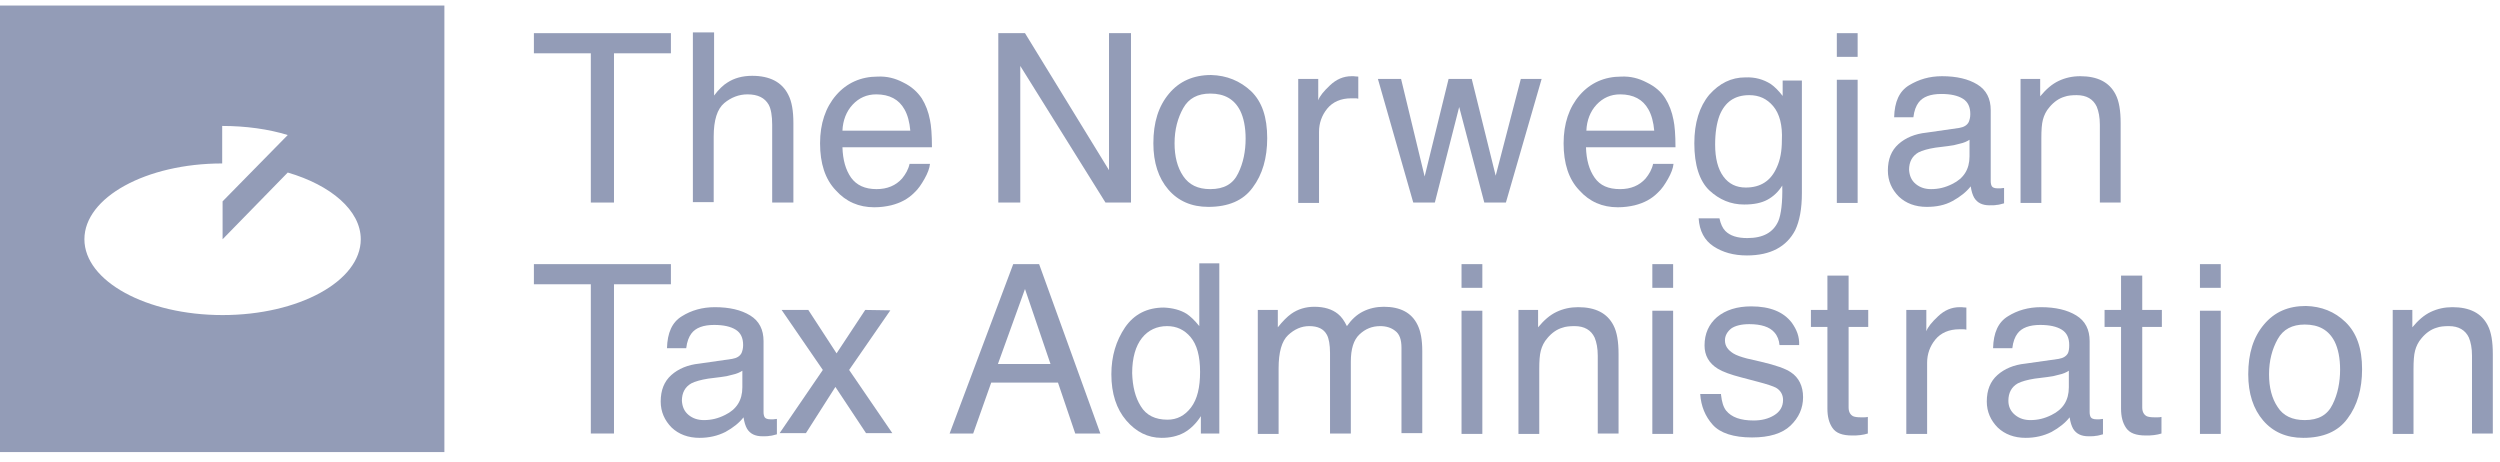 <svg width="222" height="41" viewBox="0 0 222 41" fill="none" xmlns="http://www.w3.org/2000/svg">
<path d="M0 40.143H39.462V0.491H0V40.143ZM19.766 27.978C13.003 27.978 7.495 24.962 7.495 21.246C7.495 17.53 12.968 14.515 19.731 14.515V11.184C21.822 11.184 23.844 11.464 25.552 11.99L19.766 17.88V21.246L25.552 15.321C29.387 16.443 32.036 18.687 32.036 21.246C32.036 24.962 26.529 27.978 19.766 27.978Z" fill="#939CB7"/>
<path d="M59.576 2.945V4.733H54.522V17.986H52.465V4.733H47.41V2.945H59.576Z" fill="#939CB7"/>
<path d="M61.563 2.875H63.411V8.485C63.829 7.924 64.247 7.538 64.596 7.328C65.189 6.942 65.921 6.732 66.792 6.732C68.361 6.732 69.442 7.293 69.999 8.414C70.313 9.01 70.453 9.852 70.453 10.939V17.986H68.57V11.079C68.57 10.273 68.466 9.677 68.256 9.291C67.908 8.695 67.315 8.379 66.374 8.379C65.607 8.379 64.91 8.66 64.317 9.151C63.69 9.677 63.376 10.658 63.376 12.131V17.951H61.528V2.875H61.563Z" fill="#939CB7"/>
<path d="M80.213 7.327C80.945 7.678 81.468 8.169 81.851 8.73C82.2 9.291 82.444 9.922 82.583 10.658C82.688 11.149 82.757 11.955 82.757 13.077H74.809C74.844 14.199 75.088 15.076 75.576 15.777C76.064 16.443 76.796 16.794 77.842 16.794C78.783 16.794 79.55 16.478 80.108 15.847C80.422 15.461 80.666 15.04 80.77 14.55H82.583C82.548 14.935 82.374 15.391 82.095 15.882C81.816 16.373 81.537 16.794 81.189 17.109C80.631 17.67 79.969 18.021 79.132 18.231C78.679 18.336 78.191 18.406 77.633 18.406C76.273 18.406 75.123 17.915 74.217 16.899C73.275 15.917 72.822 14.515 72.822 12.727C72.822 10.974 73.31 9.536 74.251 8.449C75.193 7.362 76.448 6.801 77.947 6.801C78.749 6.766 79.481 6.942 80.213 7.327ZM80.84 11.64C80.77 10.833 80.596 10.202 80.317 9.711C79.829 8.835 78.993 8.379 77.807 8.379C76.971 8.379 76.273 8.695 75.716 9.291C75.158 9.887 74.844 10.693 74.809 11.605H80.84V11.64Z" fill="#939CB7"/>
<path d="M88.614 2.945H91.02L98.48 15.111V2.945H100.432V17.986H98.166L90.601 5.855V17.986H88.649V2.945H88.614Z" fill="#939CB7"/>
<path d="M111.099 8.099C112.075 9.045 112.528 10.413 112.528 12.271C112.528 14.024 112.11 15.496 111.239 16.653C110.402 17.81 109.077 18.371 107.299 18.371C105.8 18.371 104.615 17.845 103.744 16.829C102.872 15.812 102.419 14.445 102.419 12.727C102.419 10.868 102.872 9.431 103.813 8.309C104.72 7.222 105.975 6.661 107.543 6.661C108.938 6.696 110.123 7.187 111.099 8.099ZM109.949 15.391C110.402 14.48 110.611 13.428 110.611 12.306C110.611 11.289 110.437 10.448 110.123 9.817C109.6 8.8 108.729 8.309 107.474 8.309C106.358 8.309 105.556 8.73 105.068 9.606C104.58 10.483 104.301 11.5 104.301 12.727C104.301 13.884 104.545 14.865 105.068 15.637C105.591 16.408 106.358 16.794 107.474 16.794C108.694 16.794 109.496 16.338 109.949 15.391Z" fill="#939CB7"/>
<path d="M115.317 7.012H117.06V8.905C117.2 8.52 117.548 8.099 118.106 7.573C118.664 7.047 119.291 6.767 120.023 6.767C120.058 6.767 120.128 6.767 120.197 6.767C120.267 6.767 120.407 6.802 120.616 6.802V8.765C120.511 8.73 120.407 8.73 120.302 8.73C120.197 8.73 120.093 8.73 119.988 8.73C119.082 8.73 118.35 9.045 117.862 9.642C117.374 10.238 117.13 10.939 117.13 11.71V18.021H115.282V7.012H115.317Z" fill="#939CB7"/>
<path d="M124.416 7.012L126.508 15.672L128.634 7.012H130.691L132.817 15.602L135.048 7.012H136.896L133.724 17.986H131.806L129.575 9.501L127.414 17.986H125.497L122.359 7.012H124.416Z" fill="#939CB7"/>
<path d="M146.238 7.327C146.97 7.678 147.528 8.169 147.876 8.73C148.225 9.291 148.469 9.922 148.608 10.658C148.713 11.149 148.783 11.955 148.783 13.077H140.835C140.87 14.199 141.114 15.076 141.602 15.777C142.09 16.478 142.822 16.794 143.868 16.794C144.809 16.794 145.576 16.478 146.133 15.847C146.447 15.461 146.691 15.04 146.796 14.55H148.608C148.574 14.935 148.399 15.391 148.12 15.882C147.842 16.373 147.563 16.794 147.214 17.109C146.656 17.67 145.994 18.021 145.157 18.231C144.704 18.336 144.216 18.406 143.658 18.406C142.299 18.406 141.148 17.915 140.242 16.899C139.301 15.917 138.848 14.515 138.848 12.727C138.848 10.974 139.336 9.536 140.277 8.449C141.218 7.362 142.473 6.801 143.972 6.801C144.774 6.766 145.506 6.942 146.238 7.327ZM146.9 11.64C146.831 10.833 146.656 10.202 146.377 9.711C145.889 8.835 145.053 8.379 143.868 8.379C143.031 8.379 142.334 8.695 141.776 9.291C141.218 9.887 140.904 10.693 140.87 11.605H146.9V11.64Z" fill="#939CB7"/>
<path d="M157.254 7.468C157.602 7.713 157.951 8.064 158.3 8.52V7.152H160.008V17.144C160.008 18.547 159.799 19.633 159.415 20.44C158.648 21.912 157.219 22.684 155.127 22.684C153.942 22.684 152.966 22.403 152.164 21.877C151.362 21.351 150.909 20.51 150.84 19.388H152.687C152.792 19.879 152.966 20.265 153.21 20.51C153.628 20.931 154.256 21.141 155.162 21.141C156.557 21.141 157.463 20.65 157.916 19.633C158.16 19.037 158.3 17.986 158.265 16.478C157.916 17.039 157.463 17.46 156.94 17.74C156.417 18.021 155.755 18.161 154.883 18.161C153.698 18.161 152.687 17.74 151.781 16.899C150.909 16.057 150.456 14.655 150.456 12.727C150.456 10.904 150.909 9.466 151.781 8.414C152.687 7.398 153.733 6.872 154.988 6.872C155.859 6.837 156.591 7.047 157.254 7.468ZM157.463 9.431C156.905 8.765 156.208 8.449 155.336 8.449C154.047 8.449 153.175 9.045 152.687 10.273C152.443 10.939 152.304 11.78 152.304 12.832C152.304 14.059 152.548 15.006 153.036 15.672C153.524 16.338 154.186 16.653 155.023 16.653C156.347 16.653 157.254 16.057 157.777 14.865C158.09 14.199 158.23 13.393 158.23 12.481C158.3 11.114 158.021 10.097 157.463 9.431Z" fill="#939CB7"/>
<path d="M163.11 2.945H164.958V5.049H163.11V2.945ZM163.11 7.082H164.958V18.021H163.11V7.082Z" fill="#939CB7"/>
<path d="M173.987 11.359C174.405 11.289 174.684 11.114 174.824 10.834C174.893 10.658 174.963 10.448 174.963 10.132C174.963 9.501 174.754 9.045 174.301 8.765C173.848 8.485 173.22 8.344 172.384 8.344C171.442 8.344 170.745 8.59 170.362 9.116C170.153 9.396 169.978 9.817 169.908 10.413H168.2C168.235 9.045 168.654 8.099 169.525 7.573C170.397 7.047 171.338 6.767 172.453 6.767C173.743 6.767 174.789 7.012 175.591 7.503C176.392 7.994 176.776 8.765 176.776 9.782V16.093C176.776 16.268 176.811 16.443 176.881 16.548C176.95 16.654 177.125 16.724 177.369 16.724C177.438 16.724 177.543 16.724 177.647 16.724C177.752 16.724 177.857 16.689 177.961 16.689V18.056C177.682 18.126 177.473 18.196 177.299 18.196C177.159 18.231 176.95 18.231 176.671 18.231C176.044 18.231 175.591 18.021 175.312 17.565C175.172 17.32 175.068 17.004 174.998 16.548C174.615 17.039 174.092 17.46 173.394 17.846C172.697 18.231 171.93 18.371 171.094 18.371C170.083 18.371 169.246 18.056 168.619 17.46C167.991 16.829 167.643 16.057 167.643 15.146C167.643 14.129 167.956 13.358 168.584 12.797C169.211 12.236 170.048 11.885 171.059 11.78L173.987 11.359ZM170.118 16.338C170.501 16.654 170.954 16.794 171.477 16.794C172.14 16.794 172.732 16.654 173.36 16.338C174.371 15.847 174.893 15.041 174.893 13.884V12.411C174.684 12.552 174.371 12.692 174.022 12.762C173.673 12.867 173.325 12.937 172.976 12.972L171.861 13.112C171.198 13.218 170.71 13.358 170.362 13.533C169.804 13.849 169.525 14.375 169.525 15.076C169.56 15.602 169.734 16.022 170.118 16.338Z" fill="#939CB7"/>
<path d="M179.425 7.012H181.168V8.555C181.691 7.924 182.214 7.468 182.806 7.187C183.399 6.907 184.026 6.767 184.724 6.767C186.257 6.767 187.303 7.293 187.861 8.379C188.175 8.975 188.314 9.817 188.314 10.939V17.986H186.467V11.079C186.467 10.413 186.362 9.887 186.188 9.466C185.874 8.8 185.281 8.449 184.41 8.449C183.991 8.449 183.608 8.485 183.329 8.59C182.841 8.73 182.388 9.045 182.004 9.501C181.691 9.852 181.516 10.238 181.412 10.623C181.307 11.009 181.272 11.57 181.272 12.271V18.021H179.425V7.012Z" fill="#939CB7"/>
<path d="M59.576 23.455V25.243H54.522V38.496H52.465V25.243H47.41V23.455H59.576Z" fill="#939CB7"/>
<path d="M65.014 31.869C65.433 31.799 65.712 31.624 65.851 31.343C65.921 31.168 65.99 30.958 65.99 30.642C65.99 30.011 65.781 29.555 65.328 29.275C64.875 28.994 64.248 28.854 63.411 28.854C62.47 28.854 61.773 29.1 61.389 29.626C61.18 29.906 61.005 30.327 60.936 30.923H59.228C59.263 29.555 59.681 28.609 60.552 28.083C61.389 27.557 62.365 27.277 63.481 27.277C64.77 27.277 65.816 27.522 66.618 28.013C67.42 28.504 67.803 29.275 67.803 30.292V36.602C67.803 36.778 67.838 36.953 67.908 37.058C67.978 37.163 68.152 37.234 68.396 37.234C68.466 37.234 68.57 37.234 68.675 37.234C68.779 37.234 68.884 37.199 68.989 37.199V38.566C68.71 38.636 68.501 38.706 68.326 38.706C68.187 38.741 67.978 38.741 67.699 38.741C67.071 38.741 66.618 38.531 66.339 38.075C66.2 37.83 66.095 37.514 66.025 37.058C65.642 37.549 65.119 37.97 64.422 38.355C63.725 38.706 62.958 38.881 62.121 38.881C61.11 38.881 60.273 38.566 59.646 37.97C59.019 37.339 58.67 36.567 58.67 35.656C58.67 34.639 58.984 33.868 59.611 33.307C60.239 32.746 61.075 32.395 62.086 32.29L65.014 31.869ZM61.145 36.848C61.528 37.163 61.982 37.304 62.505 37.304C63.167 37.304 63.76 37.163 64.387 36.848C65.398 36.357 65.921 35.551 65.921 34.394V32.921C65.712 33.062 65.398 33.202 65.049 33.272C64.701 33.377 64.352 33.447 64.004 33.482L62.888 33.622C62.226 33.728 61.738 33.868 61.389 34.043C60.831 34.359 60.552 34.885 60.552 35.586C60.587 36.112 60.761 36.532 61.145 36.848Z" fill="#939CB7"/>
<path d="M69.407 27.522H71.777L74.287 31.378L76.832 27.522L79.063 27.557L75.403 32.851L79.237 38.461H76.902L74.183 34.359L71.568 38.461H69.232L73.067 32.851L69.407 27.522Z" fill="#939CB7"/>
<path d="M89.974 23.455H92.274L97.712 38.496H95.481L93.948 33.973H88.021L86.418 38.496H84.326L89.974 23.455ZM93.285 32.325L91.019 25.664L88.614 32.325H93.285Z" fill="#939CB7"/>
<path d="M105.382 27.872C105.695 28.083 106.079 28.433 106.497 28.959V23.385H108.275V38.495H106.637V36.953C106.218 37.619 105.695 38.11 105.138 38.425C104.545 38.741 103.883 38.881 103.151 38.881C101.93 38.881 100.885 38.355 100.013 37.339C99.142 36.322 98.689 34.955 98.689 33.237C98.689 31.624 99.107 30.256 99.909 29.064C100.71 27.907 101.861 27.311 103.36 27.311C104.127 27.346 104.824 27.522 105.382 27.872ZM101.303 36.076C101.791 36.883 102.593 37.268 103.673 37.268C104.51 37.268 105.207 36.918 105.765 36.182C106.323 35.445 106.567 34.394 106.567 33.026C106.567 31.624 106.288 30.607 105.73 29.941C105.172 29.275 104.475 28.959 103.639 28.959C102.732 28.959 101.965 29.31 101.408 30.011C100.85 30.712 100.536 31.764 100.536 33.131C100.571 34.323 100.815 35.305 101.303 36.076Z" fill="#939CB7"/>
<path d="M111.657 27.522H113.47V29.065C113.888 28.539 114.307 28.118 114.655 27.872C115.248 27.452 115.945 27.241 116.712 27.241C117.583 27.241 118.281 27.452 118.804 27.872C119.117 28.118 119.361 28.468 119.605 28.959C120.024 28.363 120.477 27.943 121.035 27.662C121.592 27.382 122.22 27.241 122.882 27.241C124.346 27.241 125.357 27.767 125.88 28.854C126.159 29.415 126.298 30.186 126.298 31.168V38.461H124.451V30.888C124.451 30.151 124.277 29.661 123.893 29.38C123.545 29.1 123.091 28.959 122.568 28.959C121.836 28.959 121.244 29.205 120.721 29.696C120.198 30.186 119.954 30.993 119.954 32.115V38.496H118.106V31.343C118.106 30.607 118.002 30.046 117.827 29.731C117.549 29.205 117.026 28.959 116.259 28.959C115.562 28.959 114.934 29.24 114.376 29.766C113.819 30.292 113.54 31.273 113.54 32.711V38.531H111.692V27.522H111.657Z" fill="#939CB7"/>
<path d="M129.784 23.455H131.632V25.559H129.784V23.455ZM129.784 27.592H131.632V38.531H129.784V27.592Z" fill="#939CB7"/>
<path d="M134.839 27.522H136.582V29.065C137.105 28.434 137.628 27.978 138.22 27.697C138.813 27.417 139.44 27.277 140.138 27.277C141.671 27.277 142.717 27.802 143.275 28.889C143.589 29.485 143.728 30.327 143.728 31.449V38.496H141.881V31.589C141.881 30.923 141.776 30.397 141.602 29.976C141.288 29.31 140.695 28.959 139.824 28.959C139.406 28.959 139.022 28.994 138.743 29.1C138.255 29.24 137.802 29.555 137.419 30.011C137.105 30.362 136.93 30.747 136.826 31.133C136.721 31.519 136.686 32.08 136.686 32.781V38.531H134.839V27.522Z" fill="#939CB7"/>
<path d="M146.727 23.455H148.574V25.559H146.727V23.455ZM146.727 27.592H148.574V38.531H146.727V27.592Z" fill="#939CB7"/>
<path d="M152.827 35.06C152.897 35.691 153.036 36.147 153.28 36.462C153.768 37.058 154.57 37.339 155.72 37.339C156.418 37.339 157.01 37.198 157.533 36.883C158.056 36.567 158.335 36.111 158.335 35.516C158.335 35.06 158.126 34.674 157.707 34.429C157.429 34.288 156.906 34.113 156.104 33.903L154.64 33.517C153.699 33.272 153.001 33.026 152.548 32.746C151.746 32.255 151.363 31.554 151.363 30.677C151.363 29.625 151.746 28.784 152.478 28.153C153.245 27.522 154.256 27.206 155.511 27.206C157.185 27.206 158.37 27.697 159.102 28.644C159.555 29.275 159.799 29.906 159.764 30.642H158.021C157.986 30.221 157.847 29.836 157.568 29.52C157.15 29.029 156.383 28.784 155.337 28.784C154.64 28.784 154.082 28.924 153.733 29.17C153.385 29.45 153.176 29.801 153.176 30.221C153.176 30.712 153.42 31.063 153.908 31.378C154.187 31.554 154.605 31.694 155.128 31.834L156.348 32.115C157.707 32.43 158.579 32.746 159.032 33.061C159.729 33.517 160.113 34.288 160.113 35.27C160.113 36.252 159.729 37.093 158.997 37.794C158.265 38.495 157.115 38.846 155.581 38.846C153.943 38.846 152.757 38.461 152.095 37.724C151.433 36.988 151.049 36.076 150.979 34.99H152.827V35.06Z" fill="#939CB7"/>
<path d="M162.309 24.472H164.156V27.522H165.899V29.029H164.156V36.182C164.156 36.567 164.296 36.813 164.54 36.953C164.679 37.023 164.923 37.058 165.237 37.058C165.341 37.058 165.411 37.058 165.516 37.058C165.62 37.058 165.725 37.058 165.864 37.023V38.496C165.655 38.566 165.446 38.601 165.202 38.636C164.958 38.671 164.714 38.671 164.47 38.671C163.598 38.671 163.041 38.461 162.727 38.005C162.413 37.549 162.274 36.988 162.274 36.287V29.029H160.81V27.522H162.274V24.472H162.309Z" fill="#939CB7"/>
<path d="M169.315 27.522H171.058V29.415C171.198 29.03 171.546 28.609 172.104 28.083C172.662 27.557 173.289 27.277 174.021 27.277C174.056 27.277 174.126 27.277 174.196 27.277C174.265 27.277 174.405 27.312 174.614 27.312V29.275C174.509 29.24 174.405 29.24 174.3 29.24C174.196 29.24 174.091 29.24 173.986 29.24C173.08 29.24 172.348 29.555 171.86 30.151C171.372 30.747 171.128 31.449 171.128 32.22V38.531H169.28V27.522H169.315Z" fill="#939CB7"/>
<path d="M182.806 31.869C183.224 31.799 183.503 31.624 183.643 31.343C183.713 31.168 183.747 30.958 183.747 30.642C183.747 30.011 183.538 29.555 183.085 29.275C182.632 28.994 182.004 28.854 181.168 28.854C180.227 28.854 179.529 29.1 179.146 29.626C178.937 29.906 178.762 30.327 178.693 30.923H176.985C177.019 29.555 177.438 28.609 178.309 28.083C179.146 27.557 180.122 27.277 181.237 27.277C182.527 27.277 183.573 27.522 184.375 28.013C185.177 28.504 185.56 29.275 185.56 30.292V36.602C185.56 36.778 185.595 36.953 185.665 37.058C185.734 37.163 185.909 37.234 186.153 37.234C186.222 37.234 186.327 37.234 186.432 37.234C186.536 37.234 186.641 37.199 186.745 37.199V38.566C186.466 38.636 186.257 38.706 186.083 38.706C185.944 38.741 185.734 38.741 185.456 38.741C184.828 38.741 184.375 38.531 184.096 38.075C183.957 37.83 183.852 37.514 183.782 37.058C183.399 37.549 182.876 37.97 182.179 38.355C181.481 38.706 180.715 38.881 179.878 38.881C178.867 38.881 178.03 38.566 177.403 37.97C176.775 37.339 176.427 36.567 176.427 35.656C176.427 34.639 176.74 33.868 177.368 33.307C177.995 32.746 178.832 32.395 179.843 32.29L182.806 31.869ZM178.937 36.848C179.32 37.163 179.773 37.304 180.296 37.304C180.959 37.304 181.551 37.163 182.179 36.848C183.19 36.357 183.713 35.551 183.713 34.394V32.921C183.503 33.062 183.19 33.202 182.841 33.272C182.492 33.377 182.144 33.447 181.795 33.482L180.68 33.622C180.017 33.728 179.529 33.868 179.181 34.043C178.623 34.359 178.344 34.885 178.344 35.586C178.344 36.112 178.553 36.532 178.937 36.848Z" fill="#939CB7"/>
<path d="M188.384 24.472H190.231V27.522H191.974V29.029H190.231V36.182C190.231 36.567 190.371 36.813 190.615 36.953C190.754 37.023 190.998 37.058 191.312 37.058C191.417 37.058 191.486 37.058 191.591 37.058C191.695 37.058 191.8 37.058 191.939 37.023V38.496C191.73 38.566 191.521 38.601 191.277 38.636C191.033 38.671 190.789 38.671 190.545 38.671C189.674 38.671 189.116 38.461 188.802 38.005C188.488 37.549 188.349 36.988 188.349 36.287V29.029H186.885V27.522H188.349V24.472H188.384Z" fill="#939CB7"/>
<path d="M195.355 23.455H197.203V25.559H195.355V23.455ZM195.355 27.592H197.203V38.531H195.355V27.592Z" fill="#939CB7"/>
<path d="M208.289 28.609C209.265 29.555 209.753 30.923 209.753 32.781C209.753 34.534 209.335 36.006 208.463 37.163C207.627 38.32 206.302 38.881 204.524 38.881C203.025 38.881 201.84 38.355 200.968 37.339C200.097 36.322 199.644 34.955 199.644 33.237C199.644 31.379 200.097 29.941 201.038 28.819C201.979 27.697 203.199 27.171 204.768 27.171C206.128 27.206 207.313 27.662 208.289 28.609ZM207.138 35.901C207.592 34.99 207.801 33.938 207.801 32.816C207.801 31.799 207.627 30.958 207.313 30.327C206.79 29.31 205.918 28.819 204.663 28.819C203.548 28.819 202.746 29.24 202.258 30.116C201.77 30.993 201.491 32.01 201.491 33.237C201.491 34.394 201.735 35.375 202.258 36.147C202.746 36.918 203.548 37.304 204.663 37.304C205.883 37.304 206.685 36.848 207.138 35.901Z" fill="#939CB7"/>
<path d="M212.473 27.522H214.216V29.065C214.739 28.434 215.261 27.978 215.854 27.697C216.447 27.417 217.074 27.277 217.771 27.277C219.305 27.277 220.351 27.802 220.909 28.889C221.223 29.485 221.362 30.327 221.362 31.449V38.496H219.514V31.589C219.514 30.923 219.41 30.397 219.236 29.976C218.922 29.31 218.329 28.959 217.458 28.959C217.039 28.959 216.656 28.994 216.377 29.1C215.889 29.24 215.436 29.555 215.052 30.011C214.739 30.362 214.564 30.747 214.46 31.133C214.355 31.519 214.32 32.08 214.32 32.781V38.531H212.473V27.522Z" fill="#939CB7"/>
</svg>

